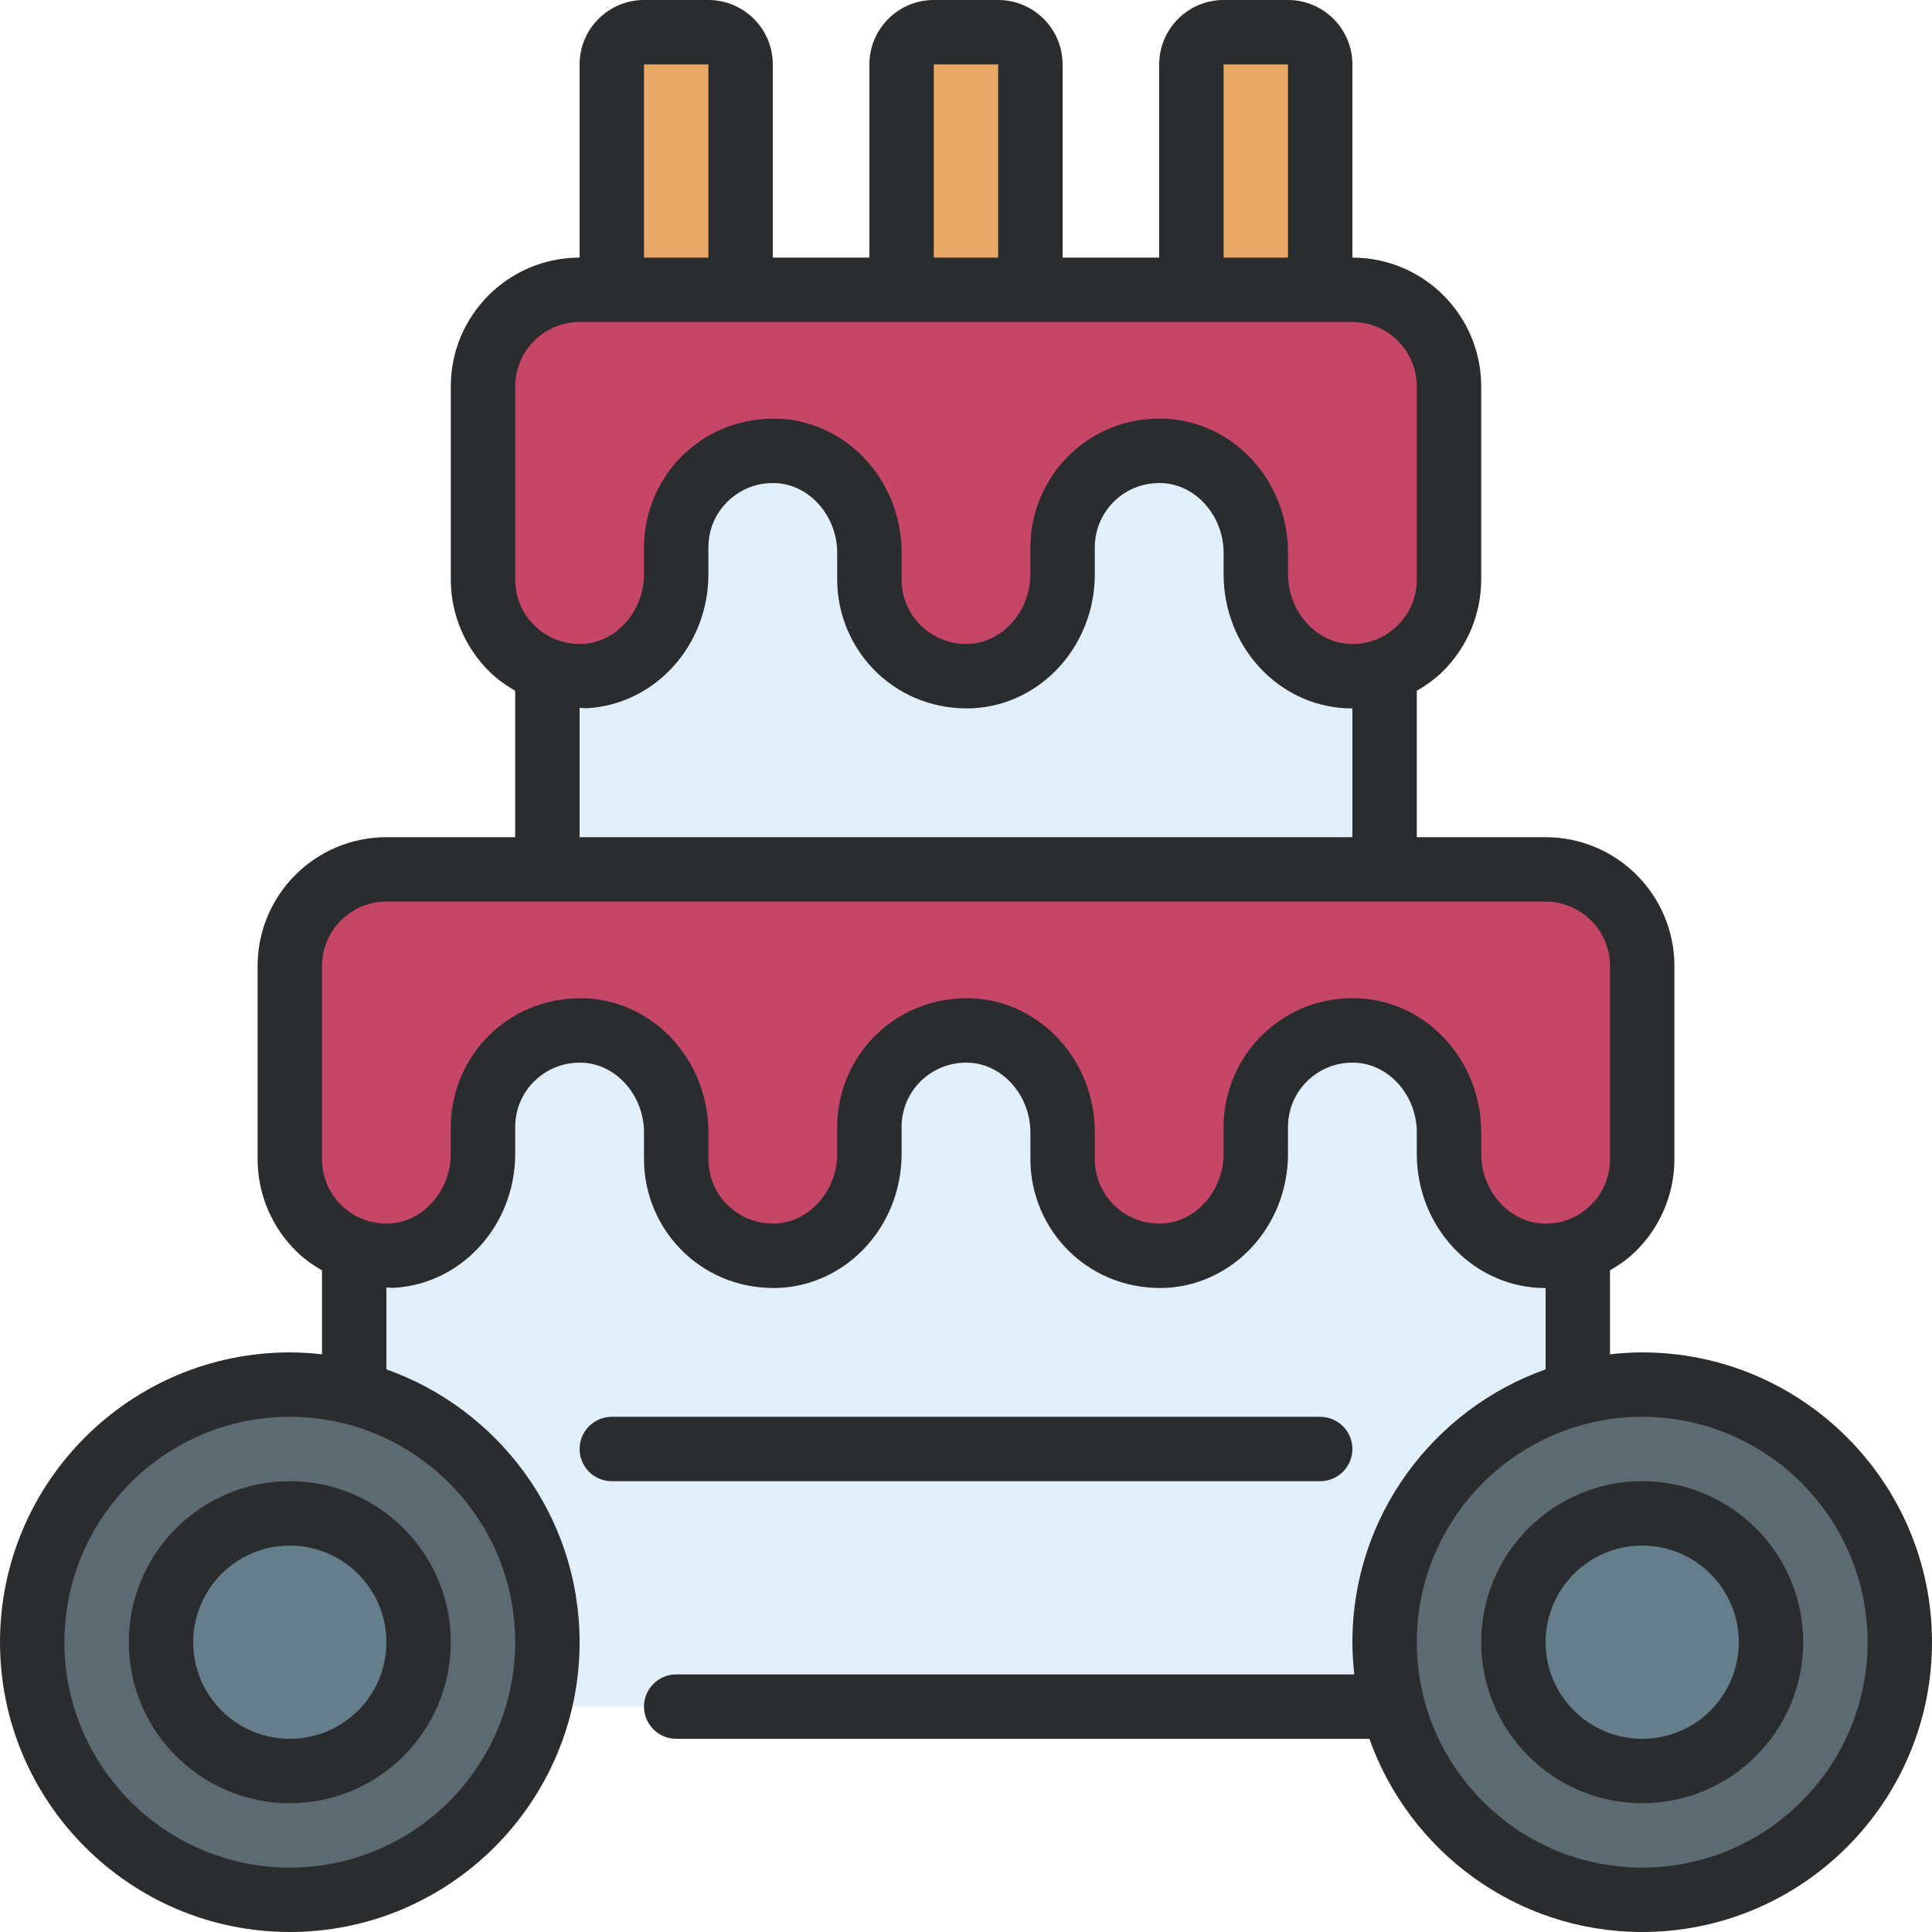 <?xml version="1.0" encoding="UTF-8"?><svg xmlns="http://www.w3.org/2000/svg" xmlns:xlink="http://www.w3.org/1999/xlink" height="60.0" preserveAspectRatio="xMidYMid meet" version="1.0" viewBox="0.0 0.0 60.0 60.0" width="60.0" zoomAndPan="magnify"><g><g id="change1_1"><path d="M 32 10 L 28 10 L 28 2 C 28 1.449 28.449 1 29 1 L 31 1 C 31.551 1 32 1.449 32 2 L 32 10" fill="#e9a865"/></g><g id="change1_2"><path d="M 41 10 L 37 10 L 37 2 C 37 1.449 37.449 1 38 1 L 40 1 C 40.551 1 41 1.449 41 2 L 41 10" fill="#e9a865"/></g><g id="change1_3"><path d="M 23 10 L 19 10 L 19 2 C 19 1.449 19.449 1 20 1 L 22 1 C 22.551 1 23 1.449 23 2 L 23 10" fill="#e9a865"/></g><g id="change2_1"><path d="M 43 13 L 43 28.832 L 17 28.832 L 17 13 L 43 13" fill="#e0effa"/></g><g id="change3_1"><path d="M 45 18 C 45 19.711 43.57 21.086 41.84 20.996 C 40.219 20.91 39 19.457 39 17.832 L 39 17.168 C 39 15.543 37.781 14.09 36.16 14.004 C 34.43 13.914 33 15.289 33 17 L 33 17.832 C 33 19.457 31.781 20.91 30.16 20.996 C 28.43 21.086 27 19.711 27 18 L 27 17.168 C 27 15.543 25.781 14.09 24.16 14.004 C 22.43 13.914 21 15.289 21 17 L 21 17.832 C 21 19.457 19.781 20.91 18.16 20.996 C 16.43 21.086 15 19.711 15 18 L 15 12 C 15 10.344 16.344 9 18 9 L 42 9 C 43.656 9 45 10.344 45 12 L 45 18" fill="#c64668"/></g><g id="change2_2"><path d="M 49 31 L 49 43.25 L 43.25 53 L 16.75 53 L 11 43.25 L 11 31 L 49 31" fill="#e0effa"/></g><g id="change3_2"><path d="M 51 36 C 51 37.711 49.57 39.086 47.84 38.996 C 46.219 38.91 45 37.457 45 35.832 L 45 35.168 C 45 33.543 43.781 32.09 42.16 32.004 C 40.43 31.914 39 33.289 39 35 L 39 35.832 C 39 37.457 37.781 38.91 36.16 38.996 C 34.43 39.086 33 37.711 33 36 L 33 35.168 C 33 33.543 31.781 32.09 30.16 32.004 C 28.43 31.914 27 33.289 27 35 L 27 35.832 C 27 37.457 25.781 38.91 24.16 38.996 C 22.43 39.086 21 37.711 21 36 L 21 35.168 C 21 33.543 19.781 32.09 18.16 32.004 C 16.43 31.914 15 33.289 15 35 L 15 35.832 C 15 37.457 13.781 38.91 12.16 38.996 C 10.43 39.086 9 37.711 9 36 L 9 30 C 9 28.344 10.344 27 12 27 L 48 27 C 49.656 27 51 28.344 51 30 L 51 36" fill="#c64668"/></g><g id="change4_1"><path d="M 17 51 C 17 55.418 13.418 59 9 59 C 4.582 59 1 55.418 1 51 C 1 46.582 4.582 43 9 43 C 13.418 43 17 46.582 17 51" fill="#5c6a71"/></g><g id="change5_1"><path d="M 9 55 C 6.793 55 5 53.207 5 51 C 5 48.793 6.793 47 9 47 C 11.207 47 13 48.793 13 51 C 13 53.207 11.207 55 9 55" fill="#657e8c"/></g><g id="change4_2"><path d="M 59 51 C 59 55.418 55.418 59 51 59 C 46.582 59 43 55.418 43 51 C 43 46.582 46.582 43 51 43 C 55.418 43 59 46.582 59 51" fill="#5c6a71"/></g><g id="change5_2"><path d="M 51 55 C 48.793 55 47 53.207 47 51 C 47 48.793 48.793 47 51 47 C 53.207 47 55 48.793 55 51 C 55 53.207 53.207 55 51 55" fill="#657e8c"/></g><g id="change6_1"><path d="M 12 51 C 12 52.656 10.656 54 9 54 C 7.344 54 6 52.656 6 51 C 6 49.344 7.344 48 9 48 C 10.656 48 12 49.344 12 51 Z M 4 51 C 4 53.758 6.242 56 9 56 C 11.758 56 14 53.758 14 51 C 14 48.242 11.758 46 9 46 C 6.242 46 4 48.242 4 51" fill="#2b2c2d"/></g><g id="change6_2"><path d="M 51 58 C 47.141 58 44 54.859 44 51 C 44 47.141 47.141 44 51 44 C 54.859 44 58 47.141 58 51 C 58 54.859 54.859 58 51 58 Z M 46 35.832 L 46 35.168 C 46 32.945 44.336 31.117 42.215 31.004 C 42.141 31.004 42.07 31 41.996 31 C 40.969 31 39.996 31.387 39.246 32.098 C 38.453 32.852 38 33.906 38 35 L 38 35.832 C 38 36.969 37.152 37.941 36.109 37.996 C 35.555 38.023 35.023 37.832 34.621 37.449 C 34.223 37.07 34 36.555 34 36 L 34 35.168 C 34 32.945 32.336 31.117 30.215 31.004 C 29.102 30.961 28.051 31.336 27.246 32.098 C 26.453 32.852 26 33.906 26 35 L 26 35.832 C 26 36.969 25.152 37.941 24.109 37.996 C 23.562 38.023 23.027 37.832 22.621 37.449 C 22.223 37.07 22 36.555 22 36 L 22 35.168 C 22 32.945 20.336 31.117 18.215 31.004 C 17.102 30.961 16.051 31.336 15.246 32.098 C 14.453 32.852 14 33.906 14 35 L 14 35.832 C 14 36.969 13.152 37.941 12.109 37.996 C 11.559 38.023 11.027 37.832 10.621 37.449 C 10.223 37.07 10 36.555 10 36 L 10 30 C 10 28.898 10.898 28 12 28 L 48 28 C 49.102 28 50 28.898 50 30 L 50 36 C 50 36.555 49.777 37.07 49.379 37.449 C 48.977 37.832 48.461 38.027 47.891 37.996 C 46.848 37.941 46 36.969 46 35.832 Z M 18 21.984 C 18.074 21.984 18.141 21.996 18.215 21.996 C 20.336 21.883 22 20.055 22 17.832 L 22 17 C 22 16.445 22.223 15.93 22.621 15.551 C 23.027 15.168 23.551 14.977 24.109 15.004 C 25.152 15.059 26 16.031 26 17.168 L 26 18 C 26 19.094 26.453 20.148 27.246 20.902 C 28.051 21.664 29.102 22.043 30.215 21.996 C 32.336 21.883 34 20.055 34 17.832 L 34 17 C 34 16.445 34.223 15.93 34.621 15.551 C 35.023 15.168 35.555 14.977 36.109 15.004 C 37.152 15.059 38 16.031 38 17.168 L 38 17.832 C 38 20.055 39.664 21.883 41.785 21.996 C 41.859 21.996 41.93 22 42 22 L 42 26 L 18 26 Z M 16 12 C 16 10.898 16.898 10 18 10 L 42 10 C 43.102 10 44 10.898 44 12 L 44 18 C 44 18.555 43.777 19.07 43.379 19.449 C 42.973 19.832 42.465 20.027 41.891 19.996 C 40.848 19.941 40 18.969 40 17.832 L 40 17.168 C 40 14.945 38.336 13.117 36.215 13.004 C 36.141 13.004 36.07 13 35.996 13 C 34.969 13 33.996 13.387 33.246 14.098 C 32.453 14.852 32 15.906 32 17 L 32 17.832 C 32 18.969 31.152 19.941 30.109 19.996 C 29.559 20.023 29.027 19.832 28.621 19.449 C 28.223 19.07 28 18.555 28 18 L 28 17.168 C 28 14.945 26.336 13.117 24.215 13.004 C 23.094 12.965 22.051 13.336 21.246 14.098 C 20.453 14.852 20 15.906 20 17 L 20 17.832 C 20 18.969 19.152 19.941 18.109 19.996 C 17.555 20.023 17.023 19.832 16.621 19.449 C 16.223 19.07 16 18.555 16 18 Z M 20 2 L 22 2 L 22 8 L 20 8 Z M 29 2 L 31 2 L 31 8 L 29 8 Z M 38 2 L 40 2 L 40 8 L 38 8 Z M 16 51 C 16 54.859 12.859 58 9 58 C 5.141 58 2 54.859 2 51 C 2 47.141 5.141 44 9 44 C 12.859 44 16 47.141 16 51 Z M 51 42 C 50.66 42 50.328 42.023 50 42.059 L 50 39.453 C 50.266 39.297 50.523 39.121 50.754 38.902 C 51.547 38.148 52 37.094 52 36 L 52 30 C 52 27.793 50.207 26 48 26 L 44 26 L 44 21.453 C 44.266 21.297 44.523 21.121 44.754 20.902 C 45.547 20.148 46 19.094 46 18 L 46 12 C 46 9.793 44.207 8 42 8 L 42 2 C 42 0.898 41.102 0 40 0 L 38 0 C 36.898 0 36 0.898 36 2 L 36 8 L 33 8 L 33 2 C 33 0.898 32.102 0 31 0 L 29 0 C 27.898 0 27 0.898 27 2 L 27 8 L 24 8 L 24 2 C 24 0.898 23.102 0 22 0 L 20 0 C 18.898 0 18 0.898 18 2 L 18 8 C 15.793 8 14 9.793 14 12 L 14 18 C 14 19.094 14.453 20.148 15.246 20.902 C 15.477 21.121 15.73 21.297 16 21.453 L 16 26 L 12 26 C 9.793 26 8 27.793 8 30 L 8 36 C 8 37.094 8.453 38.148 9.246 38.902 C 9.477 39.121 9.73 39.297 10 39.453 L 10 42.059 C 9.672 42.023 9.336 42 9 42 C 4.039 42 0 46.035 0 51 C 0 55.961 4.039 60 9 60 C 13.965 60 18 55.961 18 51 C 18 47.09 15.488 43.766 12 42.527 L 12 39.984 C 12.074 39.984 12.141 39.996 12.215 39.996 C 14.336 39.883 16 38.055 16 35.832 L 16 35 C 16 34.445 16.223 33.93 16.621 33.551 C 17.027 33.168 17.555 32.977 18.109 33.004 C 19.152 33.059 20 34.031 20 35.168 L 20 36 C 20 37.094 20.453 38.148 21.246 38.902 C 22.051 39.664 23.094 40.043 24.215 39.996 C 26.336 39.883 28 38.055 28 35.832 L 28 35 C 28 34.445 28.223 33.93 28.621 33.551 C 29.027 33.168 29.559 32.977 30.109 33.004 C 31.152 33.059 32 34.031 32 35.168 L 32 36 C 32 37.094 32.453 38.148 33.246 38.902 C 34.051 39.664 35.105 40.043 36.215 39.996 C 38.336 39.883 40 38.055 40 35.832 L 40 35 C 40 34.445 40.223 33.93 40.621 33.551 C 41.027 33.168 41.547 32.977 42.109 33.004 C 43.152 33.059 44 34.031 44 35.168 L 44 35.832 C 44 38.055 45.664 39.883 47.785 39.996 C 47.859 39.996 47.93 40 48 40 L 48 42.527 C 44.512 43.766 42 47.09 42 51 C 42 51.336 42.023 51.672 42.059 52 L 21 52 C 20.449 52 20 52.449 20 53 C 20 53.551 20.449 54 21 54 L 42.527 54 C 43.766 57.488 47.09 60 51 60 C 55.965 60 60 55.961 60 51 C 60 46.035 55.965 42 51 42" fill="#2b2c2d"/></g><g id="change6_3"><path d="M 51 54 C 49.344 54 48 52.656 48 51 C 48 49.344 49.344 48 51 48 C 52.656 48 54 49.344 54 51 C 54 52.656 52.656 54 51 54 Z M 51 46 C 48.242 46 46 48.242 46 51 C 46 53.758 48.242 56 51 56 C 53.758 56 56 53.758 56 51 C 56 48.242 53.758 46 51 46" fill="#2b2c2d"/></g><g id="change6_4"><path d="M 42 45 C 42 44.449 41.551 44 41 44 L 19 44 C 18.449 44 18 44.449 18 45 C 18 45.551 18.449 46 19 46 L 41 46 C 41.551 46 42 45.551 42 45" fill="#2b2c2d"/></g></g></svg>